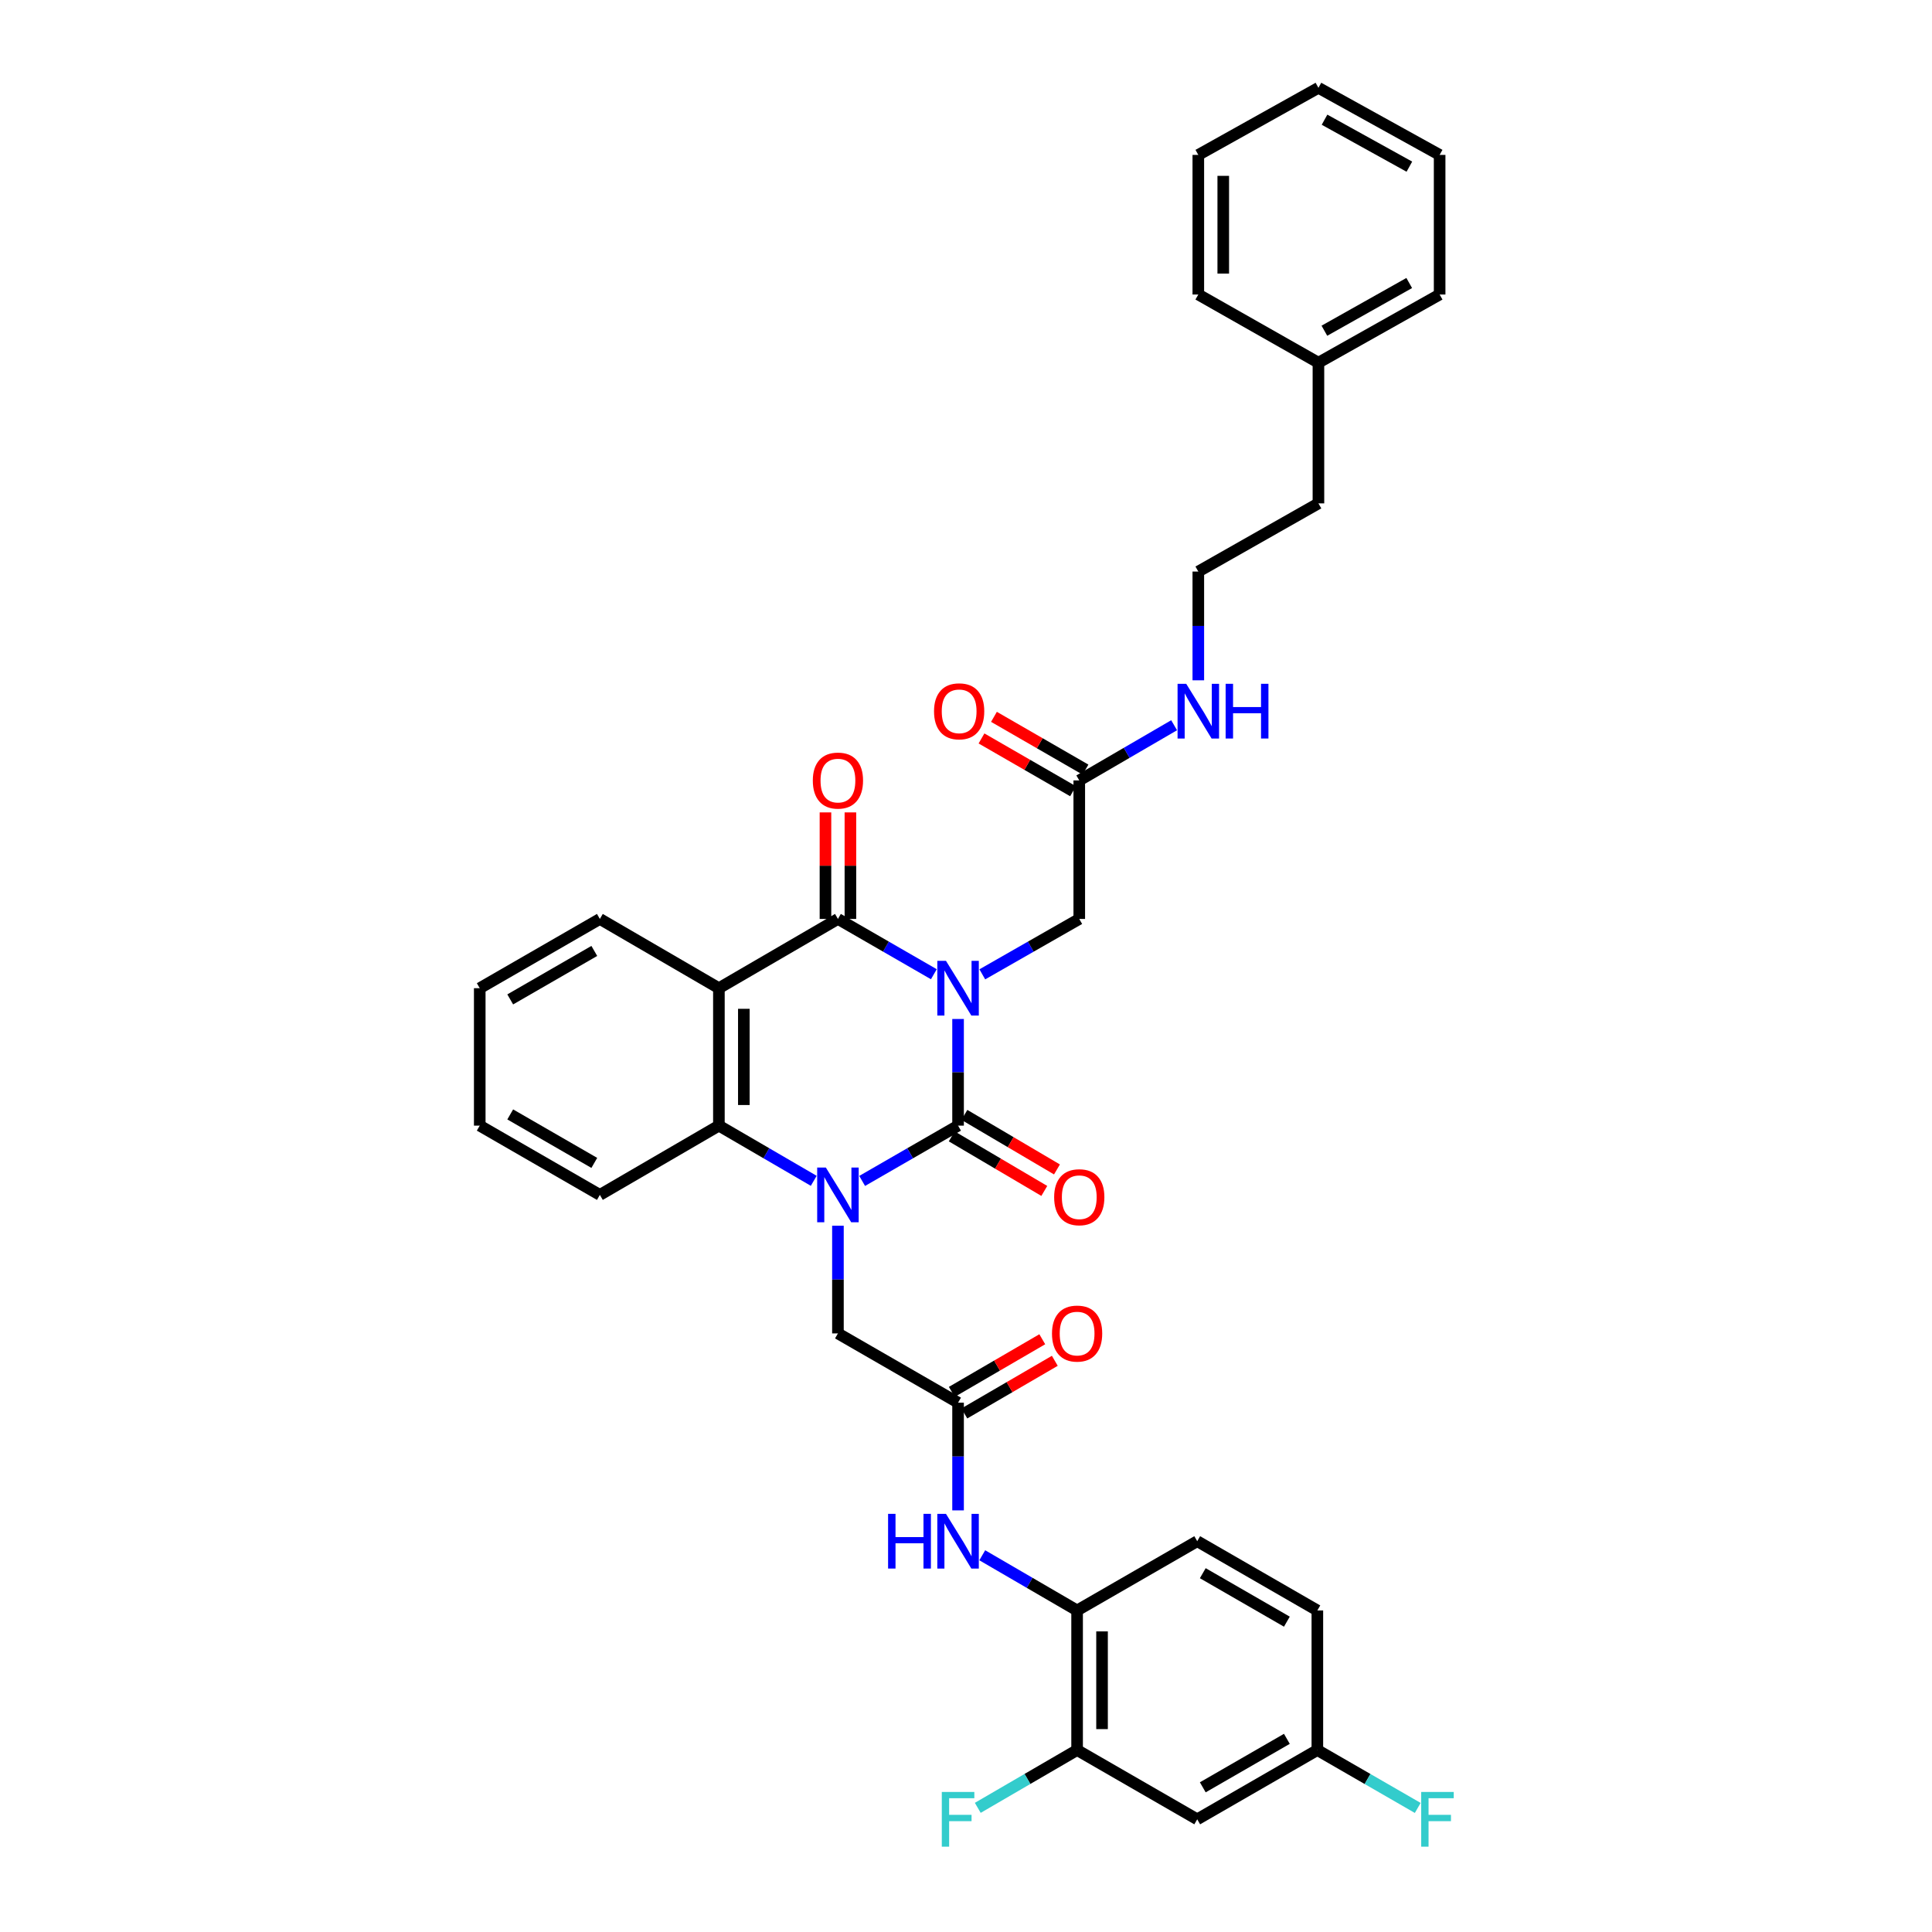 <?xml version='1.0' encoding='iso-8859-1'?>
<svg version='1.1' baseProfile='full'
              xmlns='http://www.w3.org/2000/svg'
                      xmlns:rdkit='http://www.rdkit.org/xml'
                      xmlns:xlink='http://www.w3.org/1999/xlink'
                  xml:space='preserve'
width='1000px' height='1000px' viewBox='0 0 1000 1000'>
<!-- END OF HEADER -->
<rect style='opacity:1.0;fill:#FFFFFF;stroke:none' width='1000' height='1000' x='0' y='0'> </rect>
<path class='bond-0' d='M 495.894,527.426 L 495.894,555.025' style='fill:none;fill-rule:evenodd;stroke:#0000FF;stroke-width:6px;stroke-linecap:butt;stroke-linejoin:miter;stroke-opacity:1' />
<path class='bond-0' d='M 495.894,555.025 L 495.894,582.625' style='fill:none;fill-rule:evenodd;stroke:#000000;stroke-width:6px;stroke-linecap:butt;stroke-linejoin:miter;stroke-opacity:1' />
<path class='bond-2' d='M 483.359,504.262 L 458.537,489.952' style='fill:none;fill-rule:evenodd;stroke:#0000FF;stroke-width:6px;stroke-linecap:butt;stroke-linejoin:miter;stroke-opacity:1' />
<path class='bond-2' d='M 458.537,489.952 L 433.714,475.643' style='fill:none;fill-rule:evenodd;stroke:#000000;stroke-width:6px;stroke-linecap:butt;stroke-linejoin:miter;stroke-opacity:1' />
<path class='bond-5' d='M 508.44,504.318 L 533.533,489.98' style='fill:none;fill-rule:evenodd;stroke:#0000FF;stroke-width:6px;stroke-linecap:butt;stroke-linejoin:miter;stroke-opacity:1' />
<path class='bond-5' d='M 533.533,489.98 L 558.626,475.643' style='fill:none;fill-rule:evenodd;stroke:#000000;stroke-width:6px;stroke-linecap:butt;stroke-linejoin:miter;stroke-opacity:1' />
<path class='bond-1' d='M 495.894,582.625 L 471.071,596.937' style='fill:none;fill-rule:evenodd;stroke:#000000;stroke-width:6px;stroke-linecap:butt;stroke-linejoin:miter;stroke-opacity:1' />
<path class='bond-1' d='M 471.071,596.937 L 446.248,611.25' style='fill:none;fill-rule:evenodd;stroke:#0000FF;stroke-width:6px;stroke-linecap:butt;stroke-linejoin:miter;stroke-opacity:1' />
<path class='bond-11' d='M 492.617,588.185 L 516.572,602.304' style='fill:none;fill-rule:evenodd;stroke:#000000;stroke-width:6px;stroke-linecap:butt;stroke-linejoin:miter;stroke-opacity:1' />
<path class='bond-11' d='M 516.572,602.304 L 540.528,616.422' style='fill:none;fill-rule:evenodd;stroke:#FF0000;stroke-width:6px;stroke-linecap:butt;stroke-linejoin:miter;stroke-opacity:1' />
<path class='bond-11' d='M 499.171,577.064 L 523.127,591.182' style='fill:none;fill-rule:evenodd;stroke:#000000;stroke-width:6px;stroke-linecap:butt;stroke-linejoin:miter;stroke-opacity:1' />
<path class='bond-11' d='M 523.127,591.182 L 547.083,605.3' style='fill:none;fill-rule:evenodd;stroke:#FF0000;stroke-width:6px;stroke-linecap:butt;stroke-linejoin:miter;stroke-opacity:1' />
<path class='bond-7' d='M 433.714,634.429 L 433.714,662.301' style='fill:none;fill-rule:evenodd;stroke:#0000FF;stroke-width:6px;stroke-linecap:butt;stroke-linejoin:miter;stroke-opacity:1' />
<path class='bond-7' d='M 433.714,662.301 L 433.714,690.173' style='fill:none;fill-rule:evenodd;stroke:#000000;stroke-width:6px;stroke-linecap:butt;stroke-linejoin:miter;stroke-opacity:1' />
<path class='bond-35' d='M 421.192,611.19 L 396.646,596.907' style='fill:none;fill-rule:evenodd;stroke:#0000FF;stroke-width:6px;stroke-linecap:butt;stroke-linejoin:miter;stroke-opacity:1' />
<path class='bond-35' d='M 396.646,596.907 L 372.101,582.625' style='fill:none;fill-rule:evenodd;stroke:#000000;stroke-width:6px;stroke-linecap:butt;stroke-linejoin:miter;stroke-opacity:1' />
<path class='bond-3' d='M 433.714,475.643 L 372.101,511.487' style='fill:none;fill-rule:evenodd;stroke:#000000;stroke-width:6px;stroke-linecap:butt;stroke-linejoin:miter;stroke-opacity:1' />
<path class='bond-14' d='M 440.169,475.643 L 440.169,448.07' style='fill:none;fill-rule:evenodd;stroke:#000000;stroke-width:6px;stroke-linecap:butt;stroke-linejoin:miter;stroke-opacity:1' />
<path class='bond-14' d='M 440.169,448.07 L 440.169,420.498' style='fill:none;fill-rule:evenodd;stroke:#FF0000;stroke-width:6px;stroke-linecap:butt;stroke-linejoin:miter;stroke-opacity:1' />
<path class='bond-14' d='M 427.259,475.643 L 427.259,448.07' style='fill:none;fill-rule:evenodd;stroke:#000000;stroke-width:6px;stroke-linecap:butt;stroke-linejoin:miter;stroke-opacity:1' />
<path class='bond-14' d='M 427.259,448.07 L 427.259,420.498' style='fill:none;fill-rule:evenodd;stroke:#FF0000;stroke-width:6px;stroke-linecap:butt;stroke-linejoin:miter;stroke-opacity:1' />
<path class='bond-4' d='M 372.101,511.487 L 372.101,582.625' style='fill:none;fill-rule:evenodd;stroke:#000000;stroke-width:6px;stroke-linecap:butt;stroke-linejoin:miter;stroke-opacity:1' />
<path class='bond-4' d='M 385.01,522.158 L 385.01,571.954' style='fill:none;fill-rule:evenodd;stroke:#000000;stroke-width:6px;stroke-linecap:butt;stroke-linejoin:miter;stroke-opacity:1' />
<path class='bond-21' d='M 372.101,511.487 L 310.488,475.643' style='fill:none;fill-rule:evenodd;stroke:#000000;stroke-width:6px;stroke-linecap:butt;stroke-linejoin:miter;stroke-opacity:1' />
<path class='bond-24' d='M 372.101,582.625 L 310.488,618.477' style='fill:none;fill-rule:evenodd;stroke:#000000;stroke-width:6px;stroke-linecap:butt;stroke-linejoin:miter;stroke-opacity:1' />
<path class='bond-12' d='M 558.626,475.643 L 558.626,403.946' style='fill:none;fill-rule:evenodd;stroke:#000000;stroke-width:6px;stroke-linecap:butt;stroke-linejoin:miter;stroke-opacity:1' />
<path class='bond-6' d='M 495.894,726.018 L 433.714,690.173' style='fill:none;fill-rule:evenodd;stroke:#000000;stroke-width:6px;stroke-linecap:butt;stroke-linejoin:miter;stroke-opacity:1' />
<path class='bond-8' d='M 495.894,726.018 L 495.894,753.894' style='fill:none;fill-rule:evenodd;stroke:#000000;stroke-width:6px;stroke-linecap:butt;stroke-linejoin:miter;stroke-opacity:1' />
<path class='bond-8' d='M 495.894,753.894 L 495.894,781.77' style='fill:none;fill-rule:evenodd;stroke:#0000FF;stroke-width:6px;stroke-linecap:butt;stroke-linejoin:miter;stroke-opacity:1' />
<path class='bond-15' d='M 499.14,731.597 L 522.555,717.975' style='fill:none;fill-rule:evenodd;stroke:#000000;stroke-width:6px;stroke-linecap:butt;stroke-linejoin:miter;stroke-opacity:1' />
<path class='bond-15' d='M 522.555,717.975 L 545.971,704.352' style='fill:none;fill-rule:evenodd;stroke:#FF0000;stroke-width:6px;stroke-linecap:butt;stroke-linejoin:miter;stroke-opacity:1' />
<path class='bond-15' d='M 492.648,720.439 L 516.064,706.817' style='fill:none;fill-rule:evenodd;stroke:#000000;stroke-width:6px;stroke-linecap:butt;stroke-linejoin:miter;stroke-opacity:1' />
<path class='bond-15' d='M 516.064,706.817 L 539.479,693.194' style='fill:none;fill-rule:evenodd;stroke:#FF0000;stroke-width:6px;stroke-linecap:butt;stroke-linejoin:miter;stroke-opacity:1' />
<path class='bond-9' d='M 508.416,805.007 L 532.961,819.287' style='fill:none;fill-rule:evenodd;stroke:#0000FF;stroke-width:6px;stroke-linecap:butt;stroke-linejoin:miter;stroke-opacity:1' />
<path class='bond-9' d='M 532.961,819.287 L 557.507,833.567' style='fill:none;fill-rule:evenodd;stroke:#000000;stroke-width:6px;stroke-linecap:butt;stroke-linejoin:miter;stroke-opacity:1' />
<path class='bond-10' d='M 557.507,833.567 L 557.507,905.823' style='fill:none;fill-rule:evenodd;stroke:#000000;stroke-width:6px;stroke-linecap:butt;stroke-linejoin:miter;stroke-opacity:1' />
<path class='bond-10' d='M 570.416,844.406 L 570.416,894.985' style='fill:none;fill-rule:evenodd;stroke:#000000;stroke-width:6px;stroke-linecap:butt;stroke-linejoin:miter;stroke-opacity:1' />
<path class='bond-17' d='M 557.507,833.567 L 619.68,797.722' style='fill:none;fill-rule:evenodd;stroke:#000000;stroke-width:6px;stroke-linecap:butt;stroke-linejoin:miter;stroke-opacity:1' />
<path class='bond-13' d='M 557.507,905.823 L 619.68,941.675' style='fill:none;fill-rule:evenodd;stroke:#000000;stroke-width:6px;stroke-linecap:butt;stroke-linejoin:miter;stroke-opacity:1' />
<path class='bond-20' d='M 557.507,905.823 L 531.801,920.781' style='fill:none;fill-rule:evenodd;stroke:#000000;stroke-width:6px;stroke-linecap:butt;stroke-linejoin:miter;stroke-opacity:1' />
<path class='bond-20' d='M 531.801,920.781 L 506.096,935.739' style='fill:none;fill-rule:evenodd;stroke:#33CCCC;stroke-width:6px;stroke-linecap:butt;stroke-linejoin:miter;stroke-opacity:1' />
<path class='bond-16' d='M 561.85,398.354 L 538.161,384.694' style='fill:none;fill-rule:evenodd;stroke:#000000;stroke-width:6px;stroke-linecap:butt;stroke-linejoin:miter;stroke-opacity:1' />
<path class='bond-16' d='M 538.161,384.694 L 514.472,371.033' style='fill:none;fill-rule:evenodd;stroke:#FF0000;stroke-width:6px;stroke-linecap:butt;stroke-linejoin:miter;stroke-opacity:1' />
<path class='bond-16' d='M 555.401,409.537 L 531.712,395.877' style='fill:none;fill-rule:evenodd;stroke:#000000;stroke-width:6px;stroke-linecap:butt;stroke-linejoin:miter;stroke-opacity:1' />
<path class='bond-16' d='M 531.712,395.877 L 508.023,382.216' style='fill:none;fill-rule:evenodd;stroke:#FF0000;stroke-width:6px;stroke-linecap:butt;stroke-linejoin:miter;stroke-opacity:1' />
<path class='bond-18' d='M 558.626,403.946 L 583.175,389.663' style='fill:none;fill-rule:evenodd;stroke:#000000;stroke-width:6px;stroke-linecap:butt;stroke-linejoin:miter;stroke-opacity:1' />
<path class='bond-18' d='M 583.175,389.663 L 607.724,375.379' style='fill:none;fill-rule:evenodd;stroke:#0000FF;stroke-width:6px;stroke-linecap:butt;stroke-linejoin:miter;stroke-opacity:1' />
<path class='bond-38' d='M 619.68,941.675 L 681.859,905.823' style='fill:none;fill-rule:evenodd;stroke:#000000;stroke-width:6px;stroke-linecap:butt;stroke-linejoin:miter;stroke-opacity:1' />
<path class='bond-38' d='M 622.558,925.114 L 666.084,900.018' style='fill:none;fill-rule:evenodd;stroke:#000000;stroke-width:6px;stroke-linecap:butt;stroke-linejoin:miter;stroke-opacity:1' />
<path class='bond-22' d='M 619.68,797.722 L 681.859,833.567' style='fill:none;fill-rule:evenodd;stroke:#000000;stroke-width:6px;stroke-linecap:butt;stroke-linejoin:miter;stroke-opacity:1' />
<path class='bond-22' d='M 622.559,814.283 L 666.085,839.374' style='fill:none;fill-rule:evenodd;stroke:#000000;stroke-width:6px;stroke-linecap:butt;stroke-linejoin:miter;stroke-opacity:1' />
<path class='bond-25' d='M 620.246,352.127 L 620.246,323.982' style='fill:none;fill-rule:evenodd;stroke:#0000FF;stroke-width:6px;stroke-linecap:butt;stroke-linejoin:miter;stroke-opacity:1' />
<path class='bond-25' d='M 620.246,323.982 L 620.246,295.838' style='fill:none;fill-rule:evenodd;stroke:#000000;stroke-width:6px;stroke-linecap:butt;stroke-linejoin:miter;stroke-opacity:1' />
<path class='bond-19' d='M 681.859,905.823 L 681.859,833.567' style='fill:none;fill-rule:evenodd;stroke:#000000;stroke-width:6px;stroke-linecap:butt;stroke-linejoin:miter;stroke-opacity:1' />
<path class='bond-23' d='M 681.859,905.823 L 707.839,920.804' style='fill:none;fill-rule:evenodd;stroke:#000000;stroke-width:6px;stroke-linecap:butt;stroke-linejoin:miter;stroke-opacity:1' />
<path class='bond-23' d='M 707.839,920.804 L 733.818,935.785' style='fill:none;fill-rule:evenodd;stroke:#33CCCC;stroke-width:6px;stroke-linecap:butt;stroke-linejoin:miter;stroke-opacity:1' />
<path class='bond-30' d='M 310.488,475.643 L 248.315,511.487' style='fill:none;fill-rule:evenodd;stroke:#000000;stroke-width:6px;stroke-linecap:butt;stroke-linejoin:miter;stroke-opacity:1' />
<path class='bond-30' d='M 307.61,492.203 L 264.089,517.294' style='fill:none;fill-rule:evenodd;stroke:#000000;stroke-width:6px;stroke-linecap:butt;stroke-linejoin:miter;stroke-opacity:1' />
<path class='bond-36' d='M 310.488,618.477 L 248.315,582.625' style='fill:none;fill-rule:evenodd;stroke:#000000;stroke-width:6px;stroke-linecap:butt;stroke-linejoin:miter;stroke-opacity:1' />
<path class='bond-36' d='M 307.611,601.916 L 264.09,576.819' style='fill:none;fill-rule:evenodd;stroke:#000000;stroke-width:6px;stroke-linecap:butt;stroke-linejoin:miter;stroke-opacity:1' />
<path class='bond-27' d='M 620.246,295.838 L 682.419,260.545' style='fill:none;fill-rule:evenodd;stroke:#000000;stroke-width:6px;stroke-linecap:butt;stroke-linejoin:miter;stroke-opacity:1' />
<path class='bond-26' d='M 682.419,187.729 L 682.419,260.545' style='fill:none;fill-rule:evenodd;stroke:#000000;stroke-width:6px;stroke-linecap:butt;stroke-linejoin:miter;stroke-opacity:1' />
<path class='bond-28' d='M 682.419,187.729 L 745.151,152.444' style='fill:none;fill-rule:evenodd;stroke:#000000;stroke-width:6px;stroke-linecap:butt;stroke-linejoin:miter;stroke-opacity:1' />
<path class='bond-28' d='M 685.5,171.185 L 729.412,146.485' style='fill:none;fill-rule:evenodd;stroke:#000000;stroke-width:6px;stroke-linecap:butt;stroke-linejoin:miter;stroke-opacity:1' />
<path class='bond-29' d='M 682.419,187.729 L 620.246,152.444' style='fill:none;fill-rule:evenodd;stroke:#000000;stroke-width:6px;stroke-linecap:butt;stroke-linejoin:miter;stroke-opacity:1' />
<path class='bond-33' d='M 745.151,152.444 L 745.151,80.181' style='fill:none;fill-rule:evenodd;stroke:#000000;stroke-width:6px;stroke-linecap:butt;stroke-linejoin:miter;stroke-opacity:1' />
<path class='bond-32' d='M 620.246,152.444 L 620.246,80.181' style='fill:none;fill-rule:evenodd;stroke:#000000;stroke-width:6px;stroke-linecap:butt;stroke-linejoin:miter;stroke-opacity:1' />
<path class='bond-32' d='M 633.155,141.604 L 633.155,91.02' style='fill:none;fill-rule:evenodd;stroke:#000000;stroke-width:6px;stroke-linecap:butt;stroke-linejoin:miter;stroke-opacity:1' />
<path class='bond-31' d='M 248.315,511.487 L 248.315,582.625' style='fill:none;fill-rule:evenodd;stroke:#000000;stroke-width:6px;stroke-linecap:butt;stroke-linejoin:miter;stroke-opacity:1' />
<path class='bond-34' d='M 620.246,80.181 L 682.419,45.455' style='fill:none;fill-rule:evenodd;stroke:#000000;stroke-width:6px;stroke-linecap:butt;stroke-linejoin:miter;stroke-opacity:1' />
<path class='bond-37' d='M 745.151,80.181 L 682.419,45.455' style='fill:none;fill-rule:evenodd;stroke:#000000;stroke-width:6px;stroke-linecap:butt;stroke-linejoin:miter;stroke-opacity:1' />
<path class='bond-37' d='M 729.489,86.266 L 685.576,61.958' style='fill:none;fill-rule:evenodd;stroke:#000000;stroke-width:6px;stroke-linecap:butt;stroke-linejoin:miter;stroke-opacity:1' />
<path  class='atom-0' d='M 489.634 497.327
L 498.914 512.327
Q 499.834 513.807, 501.314 516.487
Q 502.794 519.167, 502.874 519.327
L 502.874 497.327
L 506.634 497.327
L 506.634 525.647
L 502.754 525.647
L 492.794 509.247
Q 491.634 507.327, 490.394 505.127
Q 489.194 502.927, 488.834 502.247
L 488.834 525.647
L 485.154 525.647
L 485.154 497.327
L 489.634 497.327
' fill='#0000FF'/>
<path  class='atom-2' d='M 427.454 604.317
L 436.734 619.317
Q 437.654 620.797, 439.134 623.477
Q 440.614 626.157, 440.694 626.317
L 440.694 604.317
L 444.454 604.317
L 444.454 632.637
L 440.574 632.637
L 430.614 616.237
Q 429.454 614.317, 428.214 612.117
Q 427.014 609.917, 426.654 609.237
L 426.654 632.637
L 422.974 632.637
L 422.974 604.317
L 427.454 604.317
' fill='#0000FF'/>
<path  class='atom-9' d='M 459.674 783.562
L 463.514 783.562
L 463.514 795.602
L 477.994 795.602
L 477.994 783.562
L 481.834 783.562
L 481.834 811.882
L 477.994 811.882
L 477.994 798.802
L 463.514 798.802
L 463.514 811.882
L 459.674 811.882
L 459.674 783.562
' fill='#0000FF'/>
<path  class='atom-9' d='M 489.634 783.562
L 498.914 798.562
Q 499.834 800.042, 501.314 802.722
Q 502.794 805.402, 502.874 805.562
L 502.874 783.562
L 506.634 783.562
L 506.634 811.882
L 502.754 811.882
L 492.794 795.482
Q 491.634 793.562, 490.394 791.362
Q 489.194 789.162, 488.834 788.482
L 488.834 811.882
L 485.154 811.882
L 485.154 783.562
L 489.634 783.562
' fill='#0000FF'/>
<path  class='atom-12' d='M 545.626 619.676
Q 545.626 612.876, 548.986 609.076
Q 552.346 605.276, 558.626 605.276
Q 564.906 605.276, 568.266 609.076
Q 571.626 612.876, 571.626 619.676
Q 571.626 626.556, 568.226 630.476
Q 564.826 634.356, 558.626 634.356
Q 552.386 634.356, 548.986 630.476
Q 545.626 626.596, 545.626 619.676
M 558.626 631.156
Q 562.946 631.156, 565.266 628.276
Q 567.626 625.356, 567.626 619.676
Q 567.626 614.116, 565.266 611.316
Q 562.946 608.476, 558.626 608.476
Q 554.306 608.476, 551.946 611.276
Q 549.626 614.076, 549.626 619.676
Q 549.626 625.396, 551.946 628.276
Q 554.306 631.156, 558.626 631.156
' fill='#FF0000'/>
<path  class='atom-15' d='M 420.714 404.026
Q 420.714 397.226, 424.074 393.426
Q 427.434 389.626, 433.714 389.626
Q 439.994 389.626, 443.354 393.426
Q 446.714 397.226, 446.714 404.026
Q 446.714 410.906, 443.314 414.826
Q 439.914 418.706, 433.714 418.706
Q 427.474 418.706, 424.074 414.826
Q 420.714 410.946, 420.714 404.026
M 433.714 415.506
Q 438.034 415.506, 440.354 412.626
Q 442.714 409.706, 442.714 404.026
Q 442.714 398.466, 440.354 395.666
Q 438.034 392.826, 433.714 392.826
Q 429.394 392.826, 427.034 395.626
Q 424.714 398.426, 424.714 404.026
Q 424.714 409.746, 427.034 412.626
Q 429.394 415.506, 433.714 415.506
' fill='#FF0000'/>
<path  class='atom-16' d='M 544.507 690.253
Q 544.507 683.453, 547.867 679.653
Q 551.227 675.853, 557.507 675.853
Q 563.787 675.853, 567.147 679.653
Q 570.507 683.453, 570.507 690.253
Q 570.507 697.133, 567.107 701.053
Q 563.707 704.933, 557.507 704.933
Q 551.267 704.933, 547.867 701.053
Q 544.507 697.173, 544.507 690.253
M 557.507 701.733
Q 561.827 701.733, 564.147 698.853
Q 566.507 695.933, 566.507 690.253
Q 566.507 684.693, 564.147 681.893
Q 561.827 679.053, 557.507 679.053
Q 553.187 679.053, 550.827 681.853
Q 548.507 684.653, 548.507 690.253
Q 548.507 695.973, 550.827 698.853
Q 553.187 701.733, 557.507 701.733
' fill='#FF0000'/>
<path  class='atom-17' d='M 483.453 368.174
Q 483.453 361.374, 486.813 357.574
Q 490.173 353.774, 496.453 353.774
Q 502.733 353.774, 506.093 357.574
Q 509.453 361.374, 509.453 368.174
Q 509.453 375.054, 506.053 378.974
Q 502.653 382.854, 496.453 382.854
Q 490.213 382.854, 486.813 378.974
Q 483.453 375.094, 483.453 368.174
M 496.453 379.654
Q 500.773 379.654, 503.093 376.774
Q 505.453 373.854, 505.453 368.174
Q 505.453 362.614, 503.093 359.814
Q 500.773 356.974, 496.453 356.974
Q 492.133 356.974, 489.773 359.774
Q 487.453 362.574, 487.453 368.174
Q 487.453 373.894, 489.773 376.774
Q 492.133 379.654, 496.453 379.654
' fill='#FF0000'/>
<path  class='atom-19' d='M 613.986 353.934
L 623.266 368.934
Q 624.186 370.414, 625.666 373.094
Q 627.146 375.774, 627.226 375.934
L 627.226 353.934
L 630.986 353.934
L 630.986 382.254
L 627.106 382.254
L 617.146 365.854
Q 615.986 363.934, 614.746 361.734
Q 613.546 359.534, 613.186 358.854
L 613.186 382.254
L 609.506 382.254
L 609.506 353.934
L 613.986 353.934
' fill='#0000FF'/>
<path  class='atom-19' d='M 634.386 353.934
L 638.226 353.934
L 638.226 365.974
L 652.706 365.974
L 652.706 353.934
L 656.546 353.934
L 656.546 382.254
L 652.706 382.254
L 652.706 369.174
L 638.226 369.174
L 638.226 382.254
L 634.386 382.254
L 634.386 353.934
' fill='#0000FF'/>
<path  class='atom-21' d='M 487.474 927.515
L 504.314 927.515
L 504.314 930.755
L 491.274 930.755
L 491.274 939.355
L 502.874 939.355
L 502.874 942.635
L 491.274 942.635
L 491.274 955.835
L 487.474 955.835
L 487.474 927.515
' fill='#33CCCC'/>
<path  class='atom-24' d='M 735.612 927.515
L 752.452 927.515
L 752.452 930.755
L 739.412 930.755
L 739.412 939.355
L 751.012 939.355
L 751.012 942.635
L 739.412 942.635
L 739.412 955.835
L 735.612 955.835
L 735.612 927.515
' fill='#33CCCC'/>
</svg>
